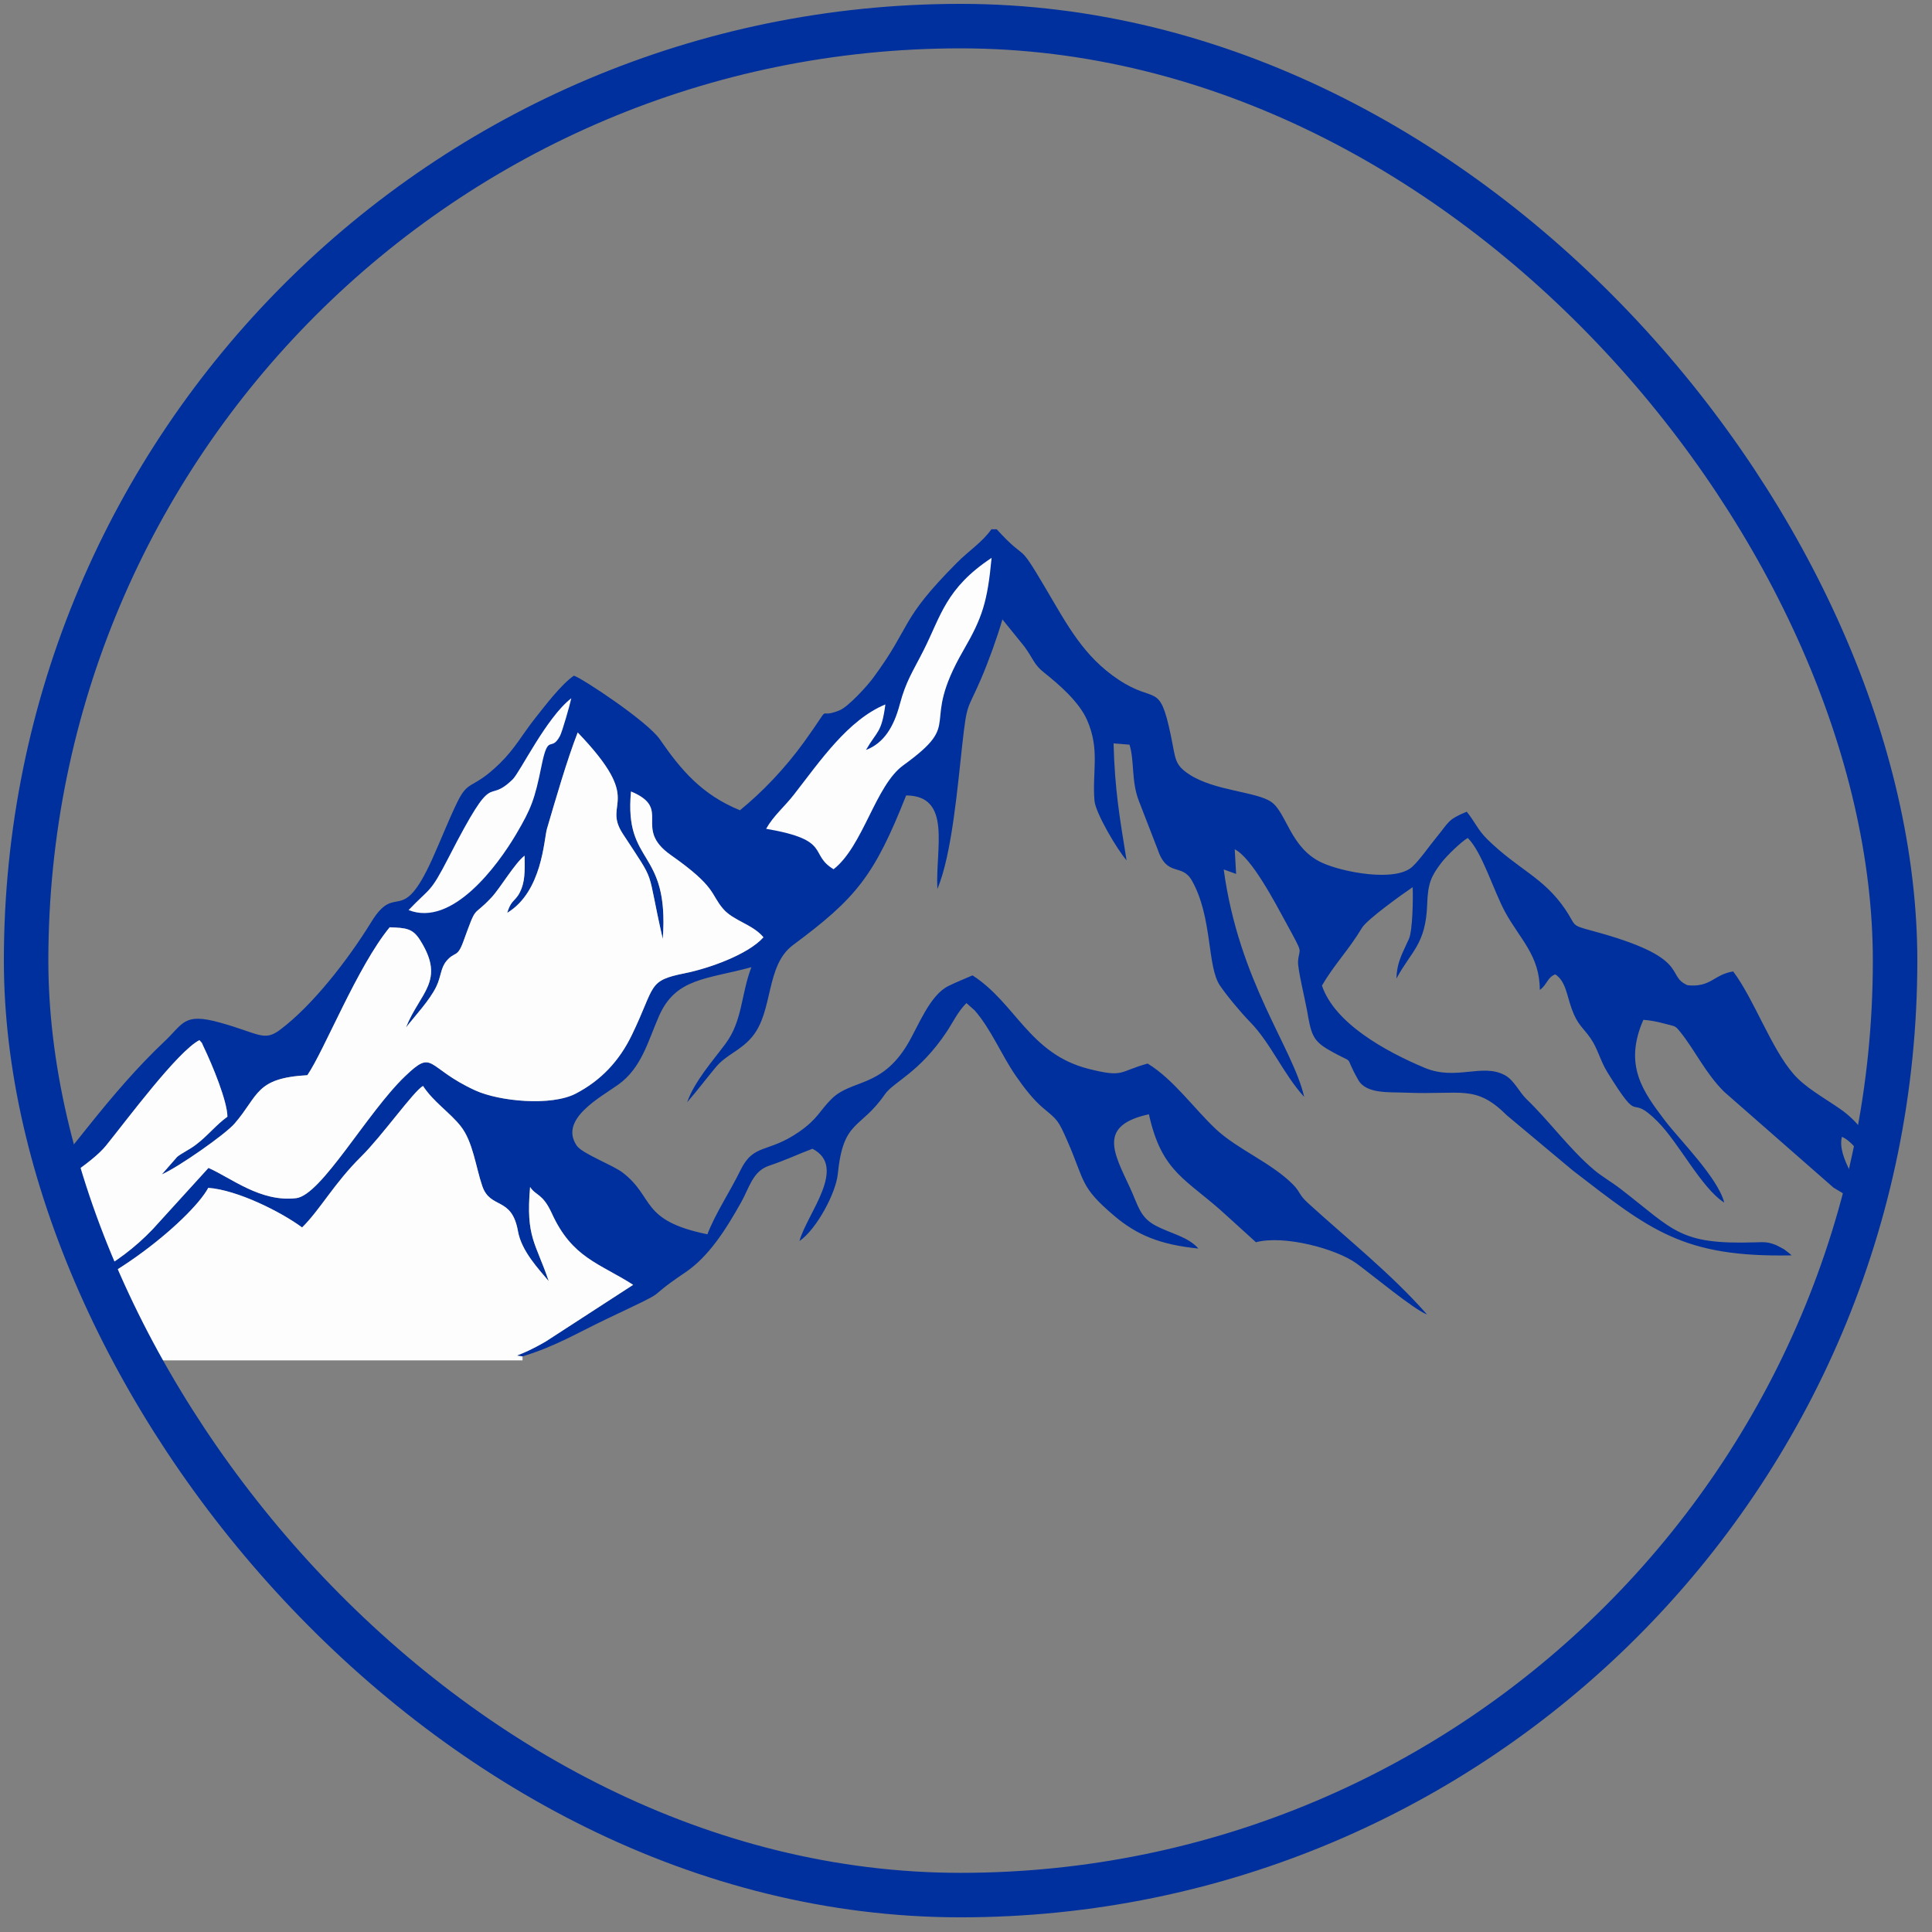 <svg width="74" height="74" viewBox="0 0 74 74" fill="none" xmlns="http://www.w3.org/2000/svg">
<rect x="0" y="0" width="74" height="74" fill="#808080" stroke="none"/>
<g clip-path="url(#clip0_3_108)">
<path fill-rule="evenodd" clip-rule="evenodd" d="M-4.133 48.024C-1.999 47.904 3.046 45.132 4.053 43.889C4.863 42.89 6.806 40.266 7.638 39.84C7.786 40.013 7.686 39.86 7.814 40.127C8.124 40.774 8.706 42.169 8.711 42.772C8.262 43.096 7.96 43.503 7.491 43.855C7.251 44.035 6.974 44.161 6.788 44.308L6.198 44.983C6.853 44.692 8.624 43.452 8.986 43.034C9.918 41.956 9.77 41.294 11.772 41.182C12.422 40.233 13.687 37.022 14.925 35.517C15.562 35.539 15.809 35.562 16.09 36.007C17.082 37.579 16.086 38.003 15.549 39.356C15.893 38.912 16.448 38.327 16.707 37.797C16.902 37.398 16.872 37.077 17.103 36.805C17.428 36.422 17.514 36.705 17.749 36.057C18.291 34.568 18.065 35.191 18.831 34.368C19.166 34.007 19.725 33.051 20.093 32.775C20.099 33.188 20.12 33.651 19.982 34.015C19.776 34.559 19.601 34.389 19.428 34.964C20.774 34.15 20.833 32.141 20.95 31.744C21.291 30.587 21.71 29.13 22.127 28.056C24.724 30.758 23.046 30.694 23.856 31.937C25.185 33.975 24.725 33.084 25.386 35.963C25.642 32.472 23.898 33.176 24.169 30.316C25.776 30.985 24.211 31.71 25.701 32.756C27.451 33.984 27.203 34.235 27.697 34.81C28.098 35.276 28.82 35.394 29.242 35.9C28.646 36.569 27.132 37.096 26.247 37.274C24.785 37.567 25.125 37.729 24.207 39.63C23.718 40.645 23.017 41.382 22.062 41.883C21.113 42.382 19.114 42.183 18.203 41.765C16.291 40.888 16.636 40.147 15.509 41.228C14.058 42.62 12.309 45.779 11.343 45.893C9.982 46.054 8.854 45.117 7.985 44.734L5.854 47.077C4.462 48.538 2.9 49.209 1.021 49.998C3.572 49.828 7.32 46.726 7.977 45.497C9.089 45.578 10.763 46.415 11.571 47.014C12.258 46.339 12.804 45.315 13.833 44.3C14.634 43.509 15.845 41.791 16.202 41.594C16.607 42.213 17.227 42.606 17.646 43.135C18.118 43.731 18.223 44.703 18.473 45.429C18.783 46.333 19.601 45.808 19.84 47.159C19.975 47.923 20.635 48.609 21.018 49.072C20.521 47.593 20.132 47.4 20.304 45.464C20.52 45.802 20.785 45.704 21.134 46.47C21.916 48.186 22.952 48.378 24.251 49.212L20.908 51.38C19.78 52.037 19.604 51.883 20.014 51.954C21.321 51.55 22.102 51.057 23.272 50.502C25.991 49.211 24.448 49.948 26.249 48.736C27.132 48.141 27.79 47.122 28.399 46.029C28.702 45.485 28.833 44.861 29.453 44.651C30.146 44.417 30.533 44.221 31.118 44C32.481 44.698 30.902 46.498 30.621 47.535C31.278 47.084 32.016 45.693 32.088 44.977C32.301 42.861 32.937 43.292 33.891 41.918C34.231 41.428 35.196 41.109 36.251 39.533C36.502 39.159 36.685 38.749 37.017 38.42L37.337 38.705C37.964 39.429 38.357 40.405 38.899 41.194C39.224 41.667 39.589 42.134 39.961 42.445C40.508 42.903 40.525 42.886 40.889 43.716C41.566 45.266 41.357 45.445 42.672 46.564C43.542 47.304 44.435 47.674 45.901 47.822C45.508 47.367 44.829 47.246 44.259 46.942C43.655 46.62 43.598 46.176 43.28 45.49C42.662 44.158 42.035 43.108 44.006 42.679C44.506 44.95 45.457 45.153 46.968 46.547L48.105 47.58C49.184 47.295 51.173 47.829 51.952 48.389C52.51 48.791 54.181 50.182 54.658 50.346C53.276 48.778 51.64 47.484 50.096 46.077C49.744 45.756 49.813 45.664 49.529 45.374C48.706 44.537 47.406 44.031 46.566 43.244C45.757 42.486 44.929 41.322 43.957 40.737C42.838 41.045 43.065 41.285 41.699 40.941C39.429 40.367 38.909 38.426 37.249 37.359C36.936 37.496 36.622 37.621 36.332 37.763C35.605 38.12 35.177 39.304 34.757 40.004C33.756 41.672 32.62 41.338 31.86 42.082C31.386 42.547 31.331 42.852 30.593 43.361C29.401 44.184 28.871 43.777 28.358 44.829C27.963 45.641 27.4 46.477 27.095 47.276C24.503 46.746 25.084 45.86 23.849 44.913C23.469 44.622 22.302 44.187 22.094 43.886C21.394 42.87 23.006 42.027 23.684 41.541C24.568 40.907 24.814 39.897 25.236 38.928C25.879 37.45 27.071 37.514 28.78 37.045C28.374 38.114 28.446 39.089 27.789 39.977C27.328 40.6 26.593 41.424 26.32 42.218C26.706 41.777 27.059 41.303 27.417 40.875C27.828 40.385 28.351 40.256 28.803 39.719C29.632 38.736 29.311 36.988 30.374 36.198C32.802 34.395 33.487 33.547 34.707 30.467C36.472 30.478 35.824 32.506 35.903 34.049C36.459 32.743 36.678 30.125 36.856 28.533C37.043 26.857 37.042 27.243 37.565 26.028C37.873 25.313 38.191 24.424 38.395 23.725L39.237 24.765C39.582 25.24 39.602 25.453 39.982 25.755C40.559 26.212 41.33 26.879 41.637 27.578C42.139 28.721 41.828 29.54 41.921 30.669C41.959 31.13 42.774 32.52 43.15 32.952C42.885 31.307 42.7 30.267 42.652 28.473L43.263 28.523C43.46 29.171 43.325 29.91 43.621 30.677L44.333 32.514C44.703 33.631 45.264 33.034 45.657 33.736C46.45 35.15 46.226 37.021 46.731 37.755C47.029 38.188 47.548 38.804 47.884 39.147C48.672 39.952 49.163 41.153 49.953 42.013C49.523 40.128 47.457 37.616 46.871 33.302L47.346 33.474L47.293 32.53C47.94 32.852 48.828 34.552 49.258 35.341C49.965 36.641 49.762 36.241 49.718 36.825C49.698 37.099 49.99 38.294 50.062 38.702C50.213 39.556 50.255 39.844 50.878 40.203C52.028 40.866 51.397 40.268 52.028 41.37C52.336 41.908 53.222 41.825 53.845 41.851C56.005 41.943 56.511 41.524 57.724 42.727L60.245 44.835C63.228 47.134 64.464 48.164 68.624 48.084C68.602 48.062 68.57 48.035 68.554 48.021L68.338 47.852C68.314 47.836 68.047 47.697 68.03 47.69C67.704 47.564 67.606 47.573 67.212 47.585C64.315 47.675 64.139 47.132 62.08 45.544C61.739 45.281 61.345 45.053 61.068 44.82C60.112 44.014 59.37 42.969 58.468 42.098C58.185 41.825 57.996 41.377 57.644 41.184C56.777 40.711 55.77 41.403 54.573 40.902C53.057 40.267 51.12 39.191 50.634 37.752C51.107 36.933 51.653 36.398 52.162 35.545C52.36 35.214 53.715 34.248 54.108 33.981C54.128 34.409 54.108 35.635 53.965 35.962C53.74 36.477 53.504 36.826 53.487 37.481C54.045 36.434 54.615 36.182 54.665 34.622C54.691 33.83 54.819 33.554 55.211 33.041C55.408 32.782 55.974 32.234 56.218 32.096C56.766 32.63 57.21 34.125 57.649 34.931C58.217 35.973 58.977 36.596 58.978 37.916C59.256 37.723 59.267 37.429 59.572 37.32C59.969 37.582 60.011 38.115 60.196 38.63C60.422 39.262 60.624 39.34 60.918 39.763C61.209 40.182 61.282 40.61 61.571 41.077C62.928 43.269 62.308 41.764 63.499 42.967C64.322 43.799 65.174 45.513 66.043 46.062C65.796 45.106 64.327 43.652 63.774 42.924C62.928 41.809 62.182 40.803 62.944 39.062C63.25 39.084 63.48 39.134 63.778 39.214C64.175 39.321 64.153 39.268 64.372 39.544C64.936 40.251 65.32 41.101 66.037 41.816L70.23 45.491C70.661 45.745 71.078 46.014 71.516 46.206C71.252 45.371 70.354 44.335 70.549 43.544C70.901 43.684 71.205 44.149 71.492 44.458C73.185 46.275 77.339 48.741 79.689 48.926C77.048 48.421 73.442 45.359 72.024 44.042C71.394 43.458 71.209 42.979 70.474 42.47C69.797 42.002 69.146 41.656 68.689 41.129C67.835 40.143 67.18 38.266 66.385 37.209C65.635 37.326 65.545 37.824 64.642 37.738C63.755 37.366 64.857 36.691 60.972 35.649C60.129 35.422 60.388 35.467 59.951 34.826C59.11 33.591 58.161 33.318 56.964 32.143C56.602 31.787 56.483 31.461 56.179 31.09C55.442 31.393 55.496 31.494 55.035 32.053C54.704 32.453 54.406 32.907 54.096 33.197C53.455 33.795 51.425 33.41 50.63 33.042C49.415 32.48 49.277 31.108 48.684 30.71C48.098 30.316 46.522 30.293 45.56 29.667C44.968 29.282 45.035 29.067 44.846 28.171C44.407 26.076 44.275 26.988 42.835 26.028C41.503 25.139 40.887 23.953 40.06 22.552C38.896 20.579 39.424 21.638 38.176 20.273H37.972C37.63 20.762 37.105 21.099 36.665 21.541C34.413 23.806 34.963 23.9 33.447 25.961C33.224 26.264 32.496 27.07 32.155 27.208C31.188 27.599 31.987 26.767 30.805 28.41C30.068 29.433 29.19 30.344 28.342 31.035C26.878 30.438 26.078 29.485 25.275 28.32C24.795 27.624 22.273 25.961 21.981 25.88C21.494 26.218 20.907 26.994 20.514 27.487C19.996 28.139 19.732 28.666 19.143 29.241C18.072 30.285 17.956 29.82 17.512 30.731C17.167 31.442 16.876 32.197 16.556 32.903C15.359 35.547 15.19 33.739 14.223 35.311C13.33 36.762 11.973 38.512 10.718 39.45C10.109 39.905 9.909 39.578 8.423 39.167C7.034 38.783 7.032 39.197 6.303 39.886C5.273 40.858 4.341 41.947 3.401 43.12C2.111 44.731 2.063 44.893 0.053 46.02C-1.204 46.724 -2.729 47.397 -4.133 48.024Z" fill="#00309D"/>
<path fill-rule="evenodd" clip-rule="evenodd" d="M-4.133 48.024C-4.269 48.181 -4.24 48.135 -4.507 48.169V52.106H20.014V51.954C19.604 51.883 19.78 52.037 20.908 51.38L24.251 49.212C22.952 48.378 21.916 48.186 21.134 46.47C20.785 45.704 20.52 45.803 20.304 45.464C20.132 47.4 20.521 47.593 21.018 49.072C20.635 48.609 19.975 47.923 19.84 47.159C19.601 45.808 18.783 46.334 18.473 45.429C18.223 44.703 18.118 43.732 17.646 43.135C17.227 42.606 16.607 42.213 16.202 41.594C15.845 41.791 14.634 43.51 13.833 44.3C12.804 45.315 12.258 46.339 11.571 47.014C10.763 46.415 9.089 45.578 7.977 45.497C7.32 46.726 3.572 49.828 1.021 49.998C2.9 49.209 4.462 48.538 5.854 47.077L7.985 44.734C8.854 45.117 9.982 46.054 11.343 45.893C12.309 45.779 14.058 42.62 15.509 41.229C16.636 40.147 16.291 40.888 18.203 41.765C19.114 42.183 21.113 42.382 22.062 41.883C23.017 41.382 23.718 40.645 24.207 39.631C25.125 37.729 24.785 37.567 26.247 37.274C27.132 37.096 28.646 36.569 29.242 35.9C28.82 35.394 28.098 35.277 27.697 34.81C27.203 34.235 27.451 33.984 25.701 32.756C24.211 31.71 25.776 30.985 24.169 30.316C23.899 33.176 25.642 32.472 25.386 35.963C24.725 33.084 25.185 33.975 23.856 31.937C23.046 30.694 24.724 30.759 22.127 28.056C21.71 29.13 21.291 30.587 20.95 31.744C20.833 32.142 20.774 34.15 19.428 34.964C19.601 34.389 19.776 34.559 19.982 34.015C20.12 33.651 20.099 33.188 20.093 32.775C19.725 33.051 19.166 34.007 18.831 34.368C18.065 35.191 18.291 34.568 17.749 36.057C17.514 36.705 17.428 36.422 17.103 36.805C16.872 37.077 16.902 37.398 16.707 37.797C16.448 38.327 15.893 38.912 15.549 39.356C16.086 38.003 17.082 37.579 16.09 36.008C15.809 35.563 15.562 35.539 14.925 35.518C13.687 37.022 12.422 40.233 11.772 41.182C9.77 41.294 9.918 41.956 8.986 43.034C8.624 43.453 6.853 44.692 6.198 44.983L6.788 44.308C6.974 44.161 7.252 44.035 7.491 43.855C7.96 43.503 8.263 43.096 8.711 42.772C8.706 42.169 8.125 40.774 7.814 40.128C7.686 39.86 7.786 40.013 7.638 39.84C6.806 40.266 4.863 42.89 4.053 43.889C3.046 45.132 -1.999 47.904 -4.133 48.024Z" fill="#FDFDFD"/>
<path fill-rule="evenodd" clip-rule="evenodd" d="M33.169 28.726C33.596 27.982 33.768 28.084 33.912 26.981C32.478 27.575 31.42 29.137 30.405 30.44C30.041 30.907 29.628 31.24 29.344 31.745C31.885 32.179 30.962 32.713 31.928 33.294C33.064 32.407 33.528 30.087 34.598 29.313C36.993 27.581 35.169 27.904 36.904 24.905C37.619 23.669 37.822 23.067 37.98 21.368C36.228 22.526 36.037 23.595 35.384 24.89C34.968 25.716 34.703 26.077 34.463 26.979C34.235 27.837 33.859 28.459 33.169 28.726Z" fill="#FDFDFD"/>
<path fill-rule="evenodd" clip-rule="evenodd" d="M15.649 34.858C17.311 35.517 19.047 33.176 19.77 31.951C20.347 30.973 20.483 30.615 20.741 29.337C21.005 28.029 21.098 28.846 21.45 28.186C21.535 28.026 21.829 27 21.883 26.744C20.933 27.472 19.919 29.575 19.638 29.849C18.566 30.897 19.02 29.266 17.186 32.837C16.458 34.253 16.5 33.964 15.649 34.858Z" fill="#FDFDFD"/>
</g>
<rect x="1" y="1" width="71.586" height="71.586" rx="35.793" stroke="#00309D" stroke-width="1.704"/>
<defs>
<clipPath id="clip0_3_108">
<rect x="1" y="1" width="71.586" height="71.586" rx="35.793" fill="white"/>
</clipPath>
</defs>
</svg>
